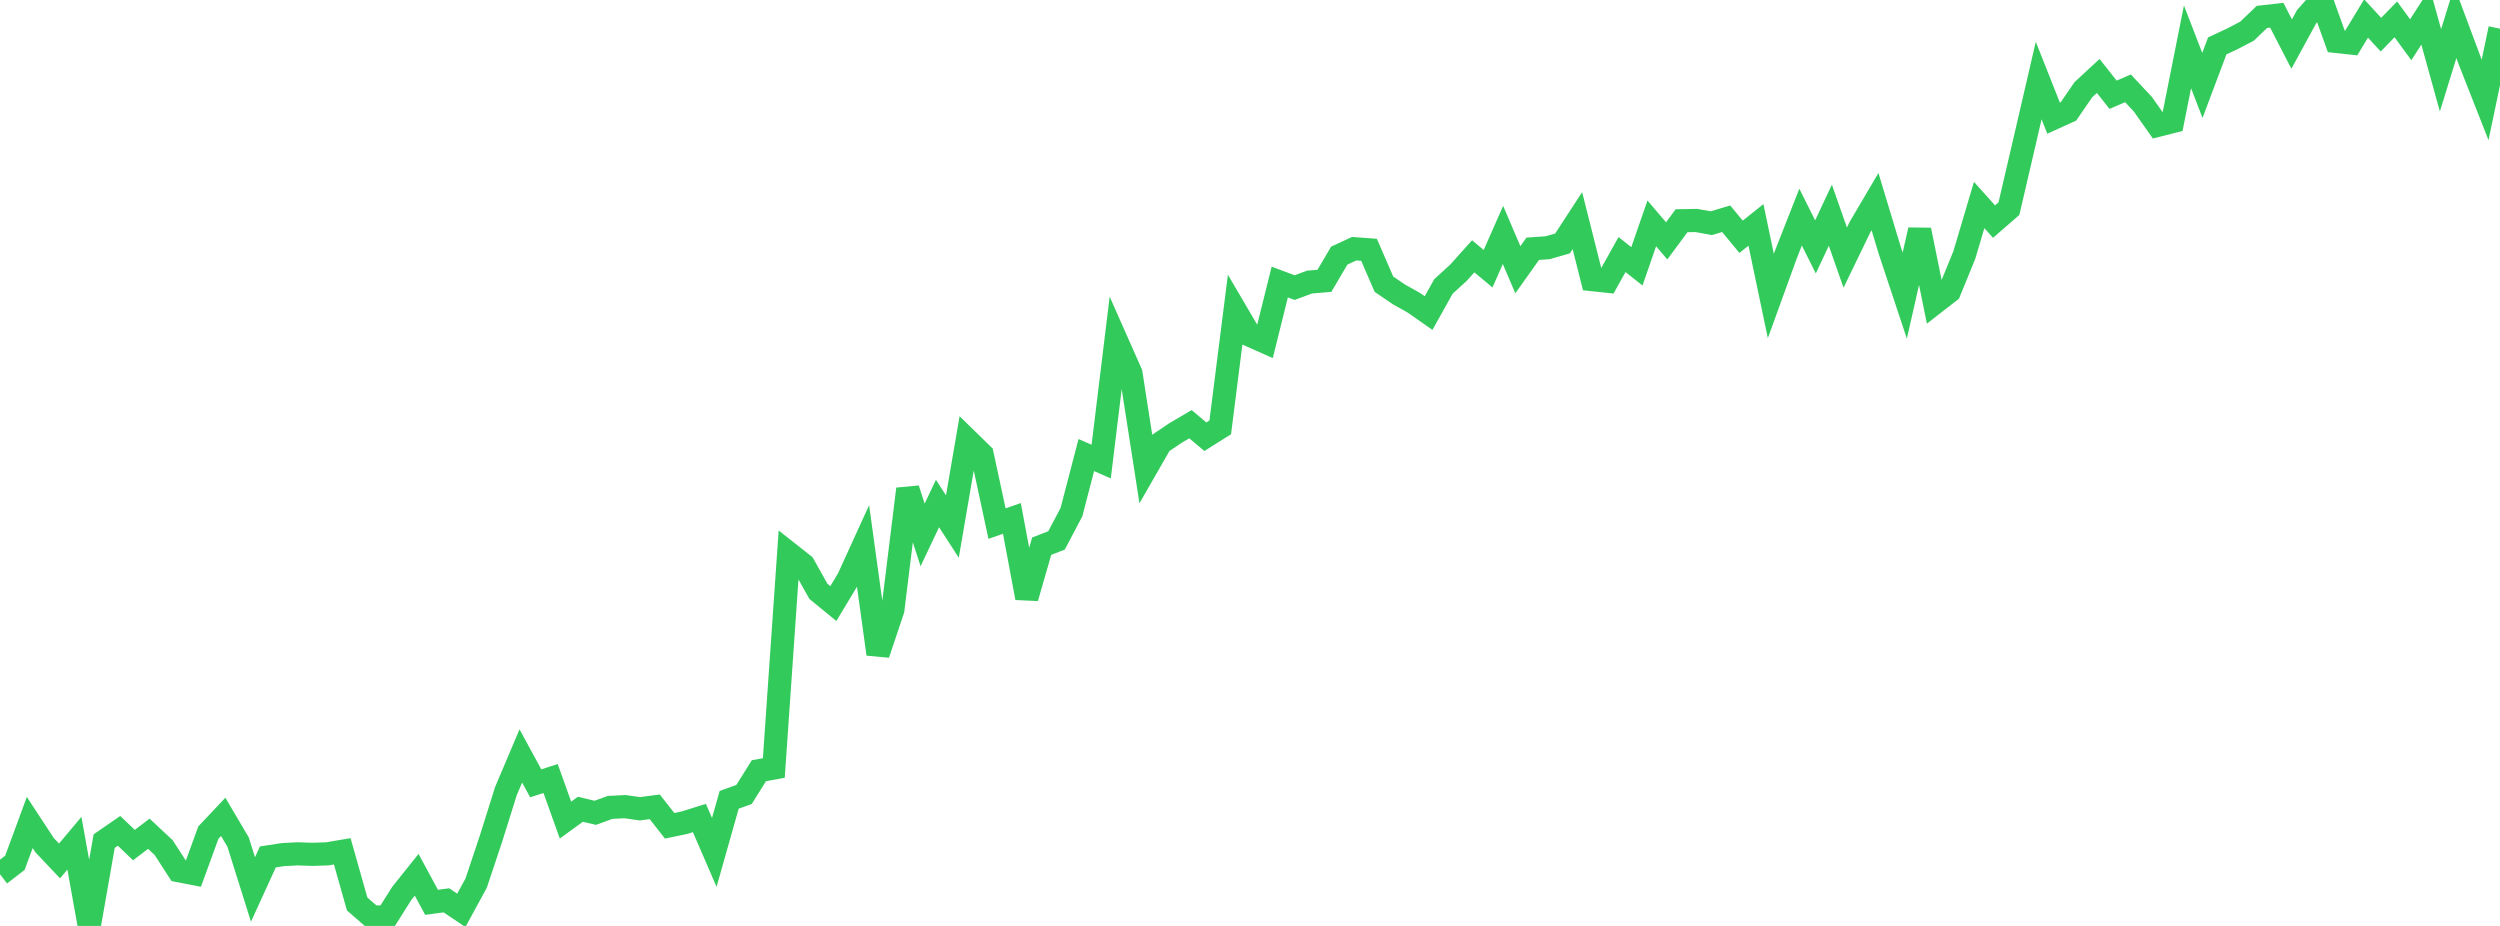 <?xml version="1.0" standalone="no"?>
<!DOCTYPE svg PUBLIC "-//W3C//DTD SVG 1.1//EN" "http://www.w3.org/Graphics/SVG/1.1/DTD/svg11.dtd">

<svg width="135" height="50" viewBox="0 0 135 50" preserveAspectRatio="none" 
  xmlns="http://www.w3.org/2000/svg"
  xmlns:xlink="http://www.w3.org/1999/xlink">


<polyline points="0.0, 47.211 0.804, 46.591 1.607, 44.415 2.411, 45.641 3.214, 46.492 4.018, 45.535 4.821, 50.0 5.625, 45.419 6.429, 44.866 7.232, 45.635 8.036, 45.022 8.839, 45.772 9.643, 47.016 10.446, 47.171 11.25, 44.963 12.054, 44.111 12.857, 45.473 13.661, 48.032 14.464, 46.275 15.268, 46.15 16.071, 46.107 16.875, 46.135 17.679, 46.107 18.482, 45.97 19.286, 48.814 20.089, 49.514 20.893, 49.516 21.696, 48.244 22.5, 47.238 23.304, 48.725 24.107, 48.618 24.911, 49.159 25.714, 47.685 26.518, 45.274 27.321, 42.716 28.125, 40.821 28.929, 42.3 29.732, 42.039 30.536, 44.285 31.339, 43.7 32.143, 43.892 32.946, 43.6 33.75, 43.559 34.554, 43.673 35.357, 43.569 36.161, 44.593 36.964, 44.424 37.768, 44.173 38.571, 46.03 39.375, 43.191 40.179, 42.9 40.982, 41.617 41.786, 41.472 42.589, 29.869 43.393, 30.503 44.196, 31.935 45.0, 32.593 45.804, 31.257 46.607, 29.498 47.411, 35.32 48.214, 32.93 49.018, 26.406 49.821, 28.886 50.625, 27.191 51.429, 28.433 52.232, 23.754 53.036, 24.539 53.839, 28.275 54.643, 27.995 55.446, 32.286 56.25, 29.496 57.054, 29.18 57.857, 27.658 58.661, 24.574 59.464, 24.926 60.268, 18.343 61.071, 20.155 61.875, 25.322 62.679, 23.919 63.482, 23.379 64.286, 22.907 65.089, 23.582 65.893, 23.077 66.696, 16.734 67.5, 18.105 68.304, 18.463 69.107, 15.231 69.911, 15.531 70.714, 15.232 71.518, 15.165 72.321, 13.803 73.125, 13.43 73.929, 13.49 74.732, 15.345 75.536, 15.894 76.339, 16.344 77.143, 16.906 77.946, 15.468 78.75, 14.735 79.554, 13.84 80.357, 14.511 81.161, 12.687 81.964, 14.566 82.768, 13.434 83.571, 13.378 84.375, 13.147 85.179, 11.914 85.982, 15.101 86.786, 15.186 87.589, 13.747 88.393, 14.382 89.196, 12.064 90.0, 13.006 90.804, 11.919 91.607, 11.906 92.411, 12.052 93.214, 11.813 94.018, 12.786 94.821, 12.144 95.625, 15.983 96.429, 13.767 97.232, 11.725 98.036, 13.333 98.839, 11.621 99.643, 13.911 100.446, 12.253 101.25, 10.888 102.054, 13.545 102.857, 15.962 103.661, 12.419 104.464, 16.365 105.268, 15.741 106.071, 13.778 106.875, 11.071 107.679, 11.967 108.482, 11.269 109.286, 7.812 110.089, 4.348 110.893, 6.38 111.696, 6.016 112.5, 4.846 113.304, 4.102 114.107, 5.117 114.911, 4.769 115.714, 5.628 116.518, 6.768 117.321, 6.564 118.125, 2.528 118.929, 4.613 119.732, 2.478 120.536, 2.102 121.339, 1.684 122.143, 0.914 122.946, 0.823 123.75, 2.38 124.554, 0.905 125.357, 0.0 126.161, 2.238 126.964, 2.325 127.768, 0.999 128.571, 1.871 129.375, 1.046 130.179, 2.147 130.982, 0.896 131.786, 3.797 132.589, 1.202 133.393, 3.355 134.196, 5.394 135.0, 1.549" fill="none" stroke="#32ca5b" stroke-width="1.25"/>

</svg>
